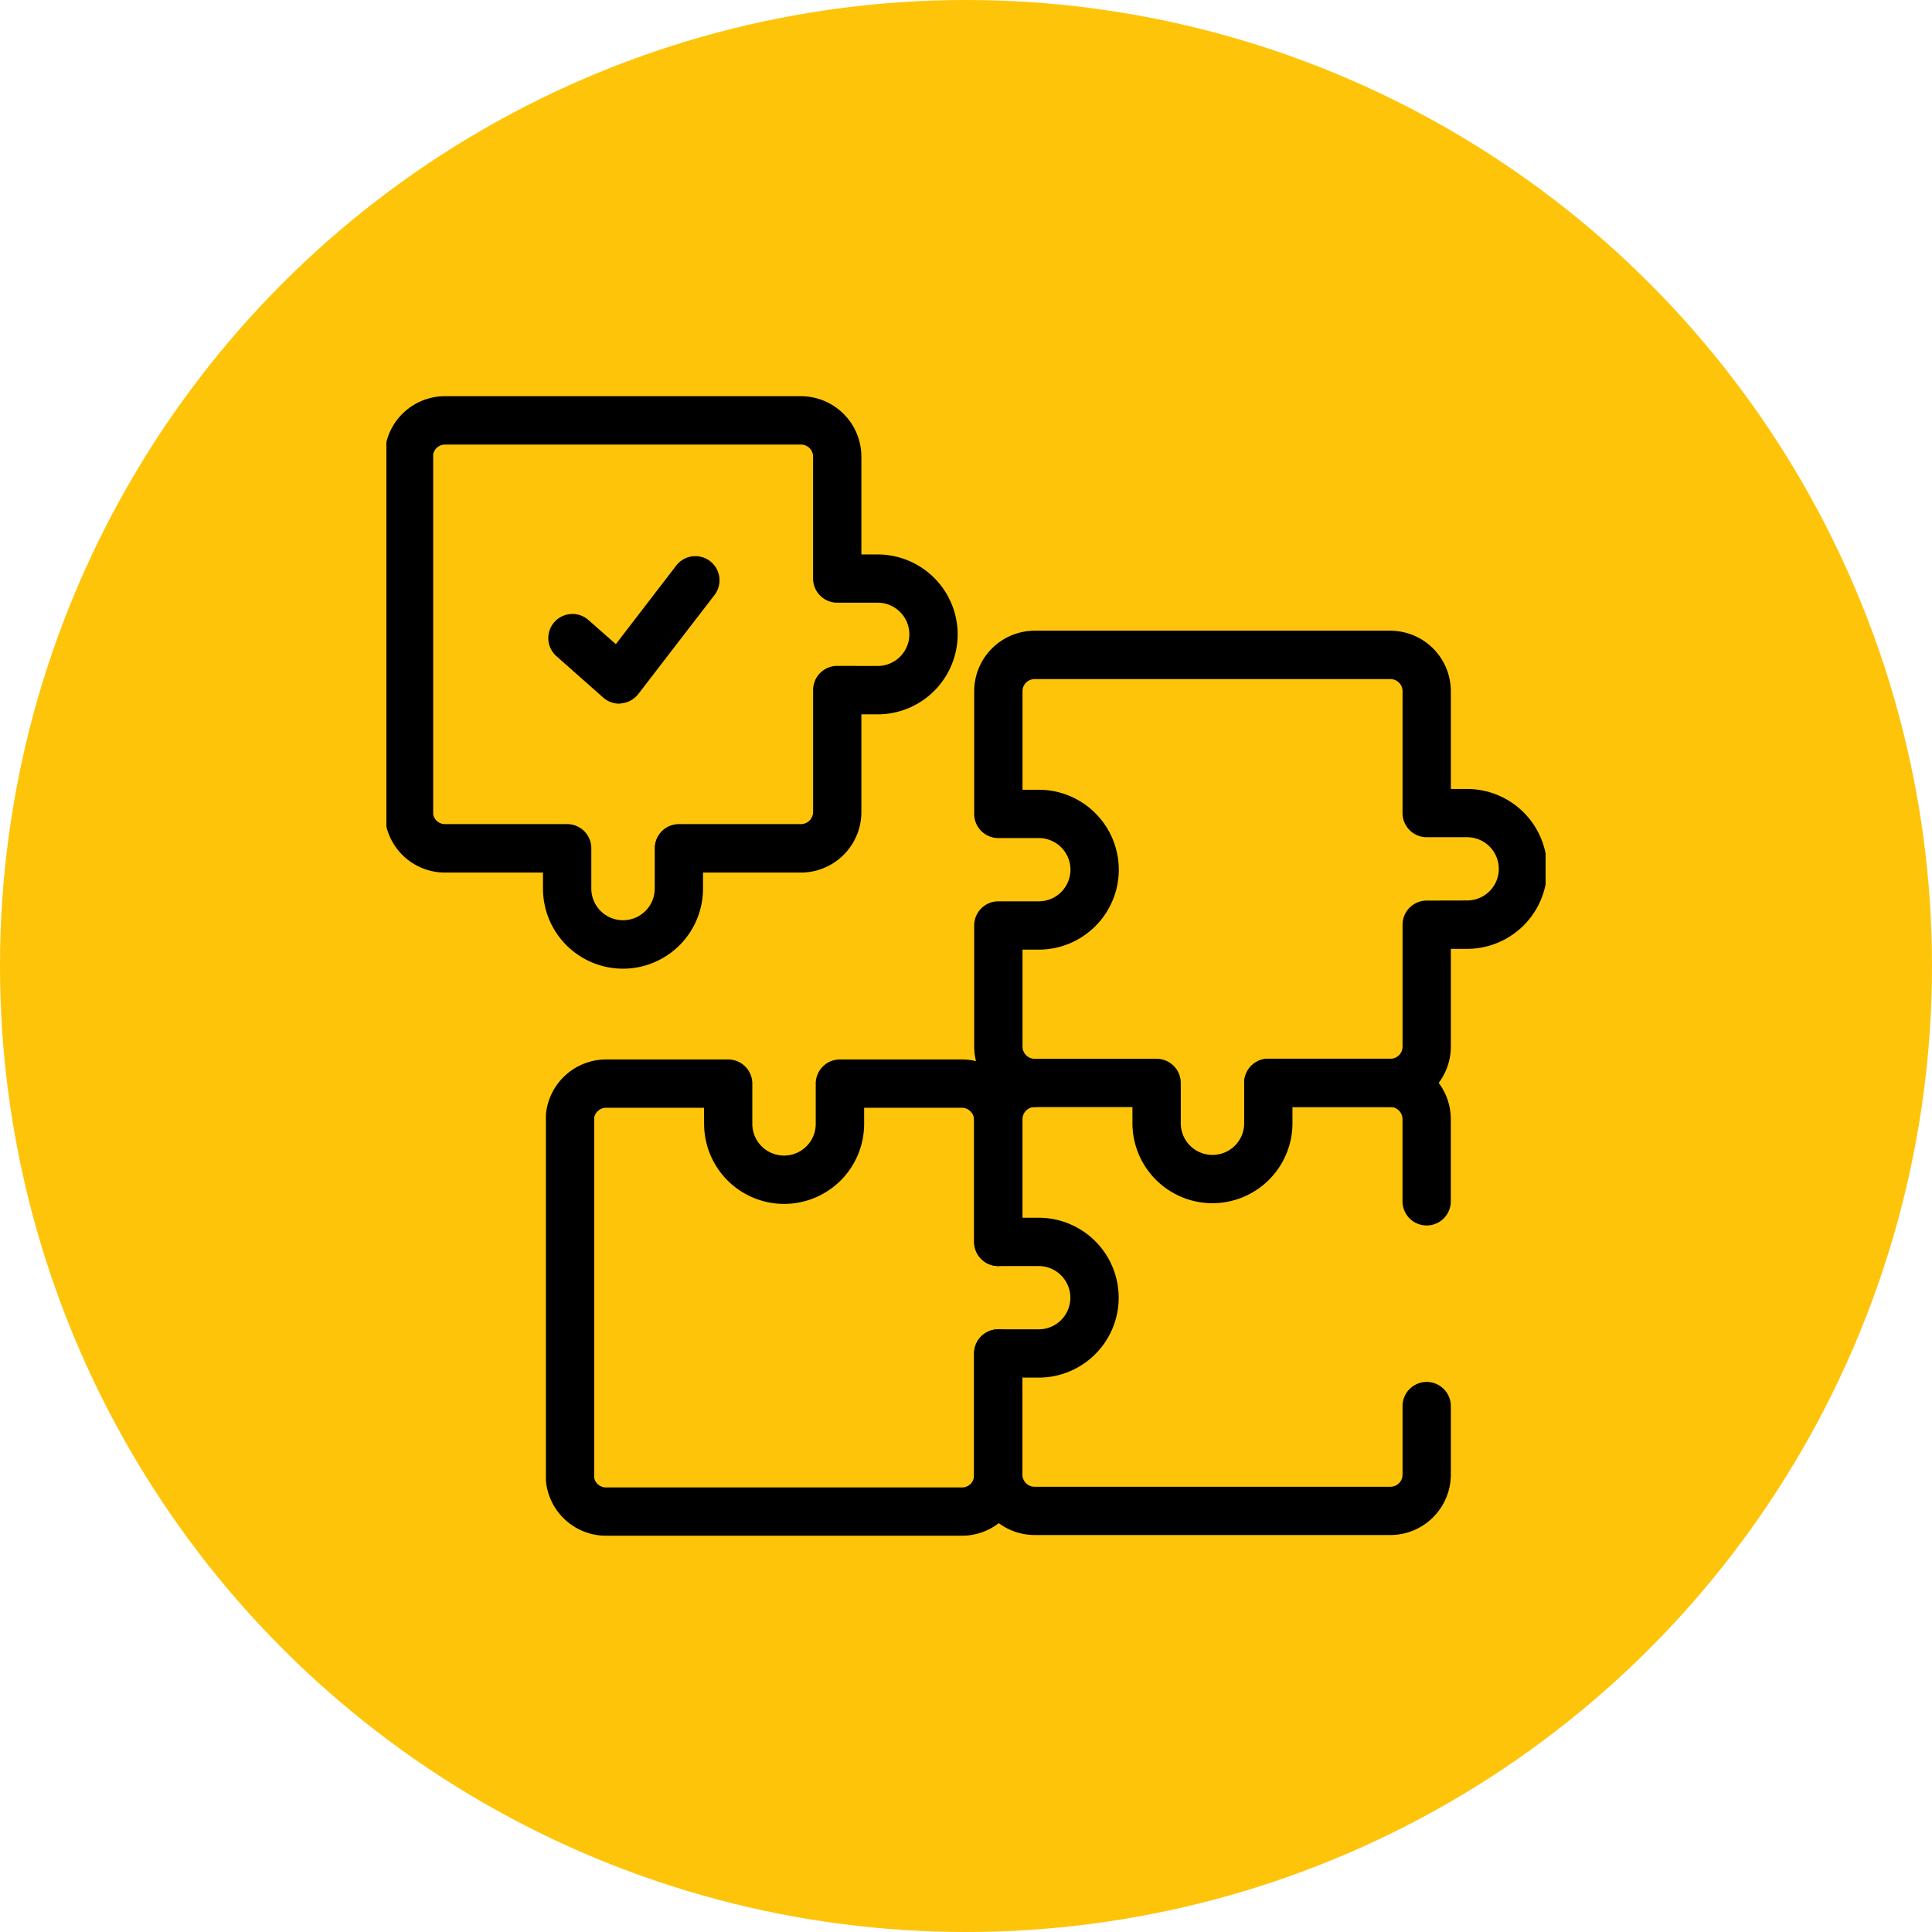 <?xml version="1.0" encoding="UTF-8"?> <svg xmlns="http://www.w3.org/2000/svg" xmlns:xlink="http://www.w3.org/1999/xlink" width="80" height="80" viewBox="0 0 80 80"><defs><clipPath id="clip-path"><path id="path2619" d="M0-682.665H48v48H0Z" transform="translate(0 682.665)"></path></clipPath></defs><g id="Group_3059" data-name="Group 3059" transform="translate(-158 -1183)"><g id="Group_2879" data-name="Group 2879" transform="translate(0 -99)"><circle id="Ellipse_43" data-name="Ellipse 43" cx="40" cy="40" r="40" transform="translate(158 1282)" fill="#fec40a"></circle></g><g id="g2613" transform="translate(174 1881.665)"><g id="g2615" transform="translate(0 -682.665)"><g id="g2617" transform="translate(0 0)" clip-path="url(#clip-path)"><g id="g2623" transform="translate(0.937 1.406)"><path id="path2625" d="M-274.484-94.153h14.731a2.507,2.507,0,0,1,2.505,2.5V-87.6h.674a3.315,3.315,0,0,1,3.313,3.31,3.315,3.315,0,0,1-3.313,3.31h-.674v4.047a2.508,2.508,0,0,1-2.505,2.505h-4.053v.67a3.315,3.315,0,0,1-3.313,3.31,3.315,3.315,0,0,1-3.313-3.31v-.67h-4.053a2.5,2.5,0,0,1-2.488-2.216,1,1,0,0,1-.007-.115V-91.824a1,1,0,0,1,.007-.115A2.5,2.5,0,0,1-274.484-94.153Zm17.91,11.17a1.313,1.313,0,0,0,1.313-1.31,1.313,1.313,0,0,0-1.313-1.31h-1.674a1,1,0,0,1-1-1V-91.65a.5.5,0,0,0-.505-.5h-14.731a.5.5,0,0,0-.495.4v14.916a.5.5,0,0,0,.495.4h5.053a1,1,0,0,1,1,1v1.67a1.313,1.313,0,0,0,1.313,1.31,1.313,1.313,0,0,0,1.313-1.31v-1.67a1,1,0,0,1,1-1h5.053a.506.506,0,0,0,.505-.505v-5.047a1,1,0,0,1,1-1Z" transform="translate(275.979 93.153)"></path></g><g id="g2627" transform="translate(25.335 28.839)"><path id="path2629" d="M-21.4,7.585a1,1,0,0,1-1-1V1.523s0-.007,0-.011A2.51,2.51,0,0,1-19.9-1a1,1,0,0,1,1,1,1,1,0,0,1-1,1,.507.507,0,0,0-.5.506V6.585A1,1,0,0,1-21.4,7.585Z" transform="translate(21.404)"></path></g><g id="g2631" transform="translate(7.604 28.87)"><path id="path2633" d="M-274.484-94.213h5.054a1,1,0,0,1,1,1v1.67a1.313,1.313,0,0,0,1.313,1.31,1.313,1.313,0,0,0,1.313-1.31v-1.67a1,1,0,0,1,1-1h5.053a2.509,2.509,0,0,1,2.505,2.507v4.047h.674a3.315,3.315,0,0,1,3.313,3.31,3.315,3.315,0,0,1-3.313,3.31h-.674v4.047a2.507,2.507,0,0,1-2.505,2.5h-14.731a2.5,2.5,0,0,1-2.488-2.214.991.991,0,0,1-.007-.115V-91.88a1,1,0,0,1,.007-.115A2.505,2.505,0,0,1-274.484-94.213Zm4.054,2h-4.053v0a.505.505,0,0,0-.495.406v14.916a.5.5,0,0,0,.495.4h14.731a.5.5,0,0,0,.505-.5v-5.047a1,1,0,0,1,1-1h1.674a1.313,1.313,0,0,0,1.313-1.31,1.313,1.313,0,0,0-1.313-1.31h-1.674a1,1,0,0,1-1-1v-5.047a.507.507,0,0,0-.5-.507H-263.8v.67a3.315,3.315,0,0,1-3.313,3.31,3.315,3.315,0,0,1-3.313-3.31Z" transform="translate(275.978 93.213)"></path></g><g id="g2635" transform="translate(25.335 11.117)"><path id="path2637" d="M-274.617-94.153h14.731a2.507,2.507,0,0,1,2.505,2.5V-87.6h.674a3.315,3.315,0,0,1,3.313,3.31,3.315,3.315,0,0,1-3.313,3.31h-.674v4.047a2.508,2.508,0,0,1-2.505,2.505h-4.053v.67a3.315,3.315,0,0,1-3.313,3.31,3.315,3.315,0,0,1-3.313-3.31v-.67h-4.053a2.517,2.517,0,0,1-2.5-2.461c0-.006,0-.012,0-.017v-5.042a1,1,0,0,1,1-1h1.674a1.313,1.313,0,0,0,1.313-1.31,1.313,1.313,0,0,0-1.313-1.31h-1.674a1,1,0,0,1-1-1v-5.047c0-.008,0-.019,0-.027A2.508,2.508,0,0,1-274.617-94.153Zm17.91,11.17a1.313,1.313,0,0,0,1.313-1.31,1.313,1.313,0,0,0-1.313-1.31h-1.674a1,1,0,0,1-1-1V-91.65a.5.5,0,0,0-.505-.5h-14.731a.5.5,0,0,0-.5.5q0,.018,0,.035v4.047h.674a3.315,3.315,0,0,1,3.313,3.31,3.315,3.315,0,0,1-3.313,3.31h-.674v4.031a.507.507,0,0,0,.5.49h5.053a1,1,0,0,1,1,1v1.67a1.313,1.313,0,0,0,1.313,1.31,1.313,1.313,0,0,0,1.313-1.31v-1.67a1,1,0,0,1,1-1h5.053a.506.506,0,0,0,.505-.505v-5.047a1,1,0,0,1,1-1Z" transform="translate(276.122 93.153)"></path></g><g id="g2639" transform="translate(7.704 8.032)"><path id="path2641" d="M1.938-28.9a1,1,0,0,1-.662-.25L-.662-30.865A1,1,0,0,1-.75-32.276a1,1,0,0,1,1.411-.088l1.136,1,2.5-3.254A1,1,0,0,1,5.7-34.8a1,1,0,0,1,.183,1.4l-3.156,4.1a1,1,0,0,1-.7.386Q1.986-28.9,1.938-28.9Z" transform="translate(0 34.005)"></path></g><g id="g2643" transform="translate(25.335 40.044)"><path id="path2645" d="M16.236,7.518H1.5A2.516,2.516,0,0,1-1,5.059q0-.009,0-.017V0A1,1,0,0,1,0-1,1,1,0,0,1,1,0V5.031a.506.506,0,0,0,.5.488H16.236a.5.5,0,0,0,.505-.5V2.179a1,1,0,0,1,2,0V5.015A2.507,2.507,0,0,1,16.236,7.518Z"></path></g><g id="g2647" transform="translate(36.518 28.839)"><path id="path2649" d="M-86.709-63.9a1,1,0,0,1-1-1v-3.4a.507.507,0,0,0-.505-.507h-5.053a1,1,0,0,1-1-1,1,1,0,0,1,1-1h5.053A2.509,2.509,0,0,1-85.709-68.3v3.4A1,1,0,0,1-86.709-63.9Z" transform="translate(93.266 69.805)"></path></g><g id="g2651" transform="translate(43.076 38.002)"><path id="path2653" transform="translate(0)"></path></g></g></g></g></g></svg> 